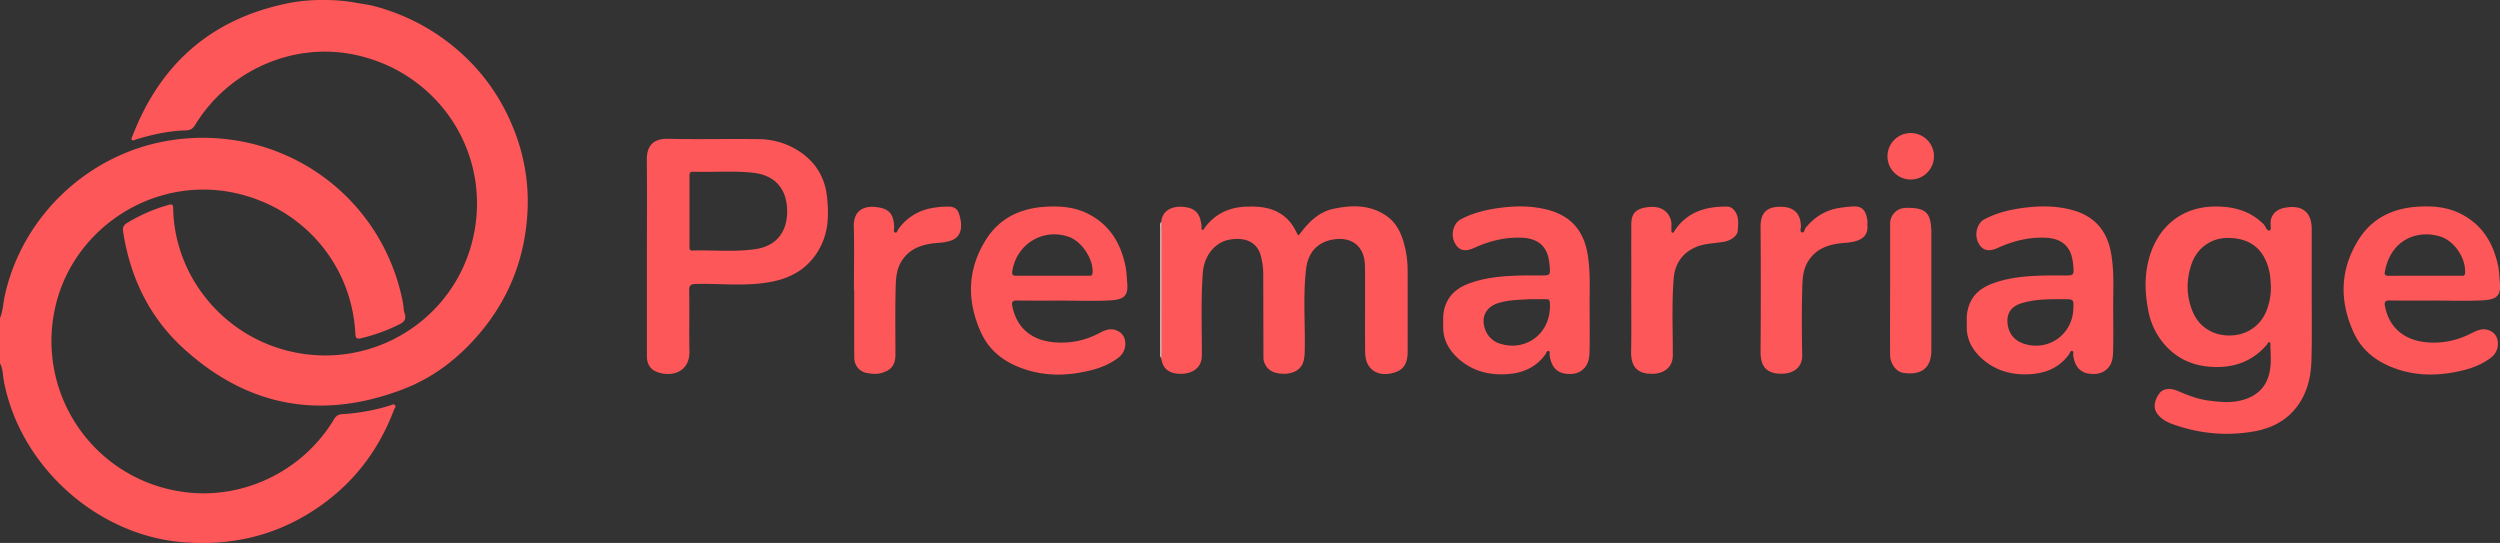 <svg id="Layer_1" data-name="Layer 1" xmlns="http://www.w3.org/2000/svg" viewBox="0 0 1999.09 434.17"><rect x="0" y="0" width="1999.09" height="434.17" fill="#333333" stroke="none"/><defs><style>.cls-1{fill:#fd5759;}.cls-2{fill:#fdfdfd;}</style></defs><path class="cls-1" d="M.91,254.39c2.36-5.71,2.48-11.89,3.79-17.83C18.86,172,72.92,121.67,138.55,112,225.72,99.21,306,155.54,323,241.42c.61,3.1.52,6.39,1.49,9.36,1.66,5.13-1,7-5.06,9a140.15,140.15,0,0,1-29.64,10.63c-3.22.76-4.53.4-4.72-3.44-2.8-55.77-42.32-101.47-97.43-112.9C122,140.47,56.41,184.38,44.19,250A121.73,121.73,0,0,0,147.57,393.36C194.9,400,243,376.9,267.89,335.44c1.75-2.91,3.54-4.09,7-4.3a161.2,161.2,0,0,0,37.88-6.88c1.25-.39,2.7-1.44,3.78-.47,1.43,1.28-.21,2.82-.64,4-13.36,35.32-35.94,63.11-68.29,82.91-30.82,18.86-64.36,25.71-100.13,22.91-69.14-5.42-130.78-61-143.57-129.27-.87-4.63-.63-9.53-3-13.86Z" transform="translate(-0.91)"/><path class="cls-1" d="M261.11,0a139.13,139.13,0,0,1,25.51,2.4c4.47.84,9,1.3,13.43,2.48a166.67,166.67,0,0,1,67.43,35.65c21.81,19,37.15,42.27,46.7,69.34a154.81,154.81,0,0,1,8.26,63.7c-2.65,35-15.29,66.19-38,93-16.49,19.47-36.35,35-60.33,44.32-65.6,25.44-125.1,14.82-176.9-32.69-27.08-24.83-42.26-56.7-47.86-93-.49-3.19.28-5.15,3.22-6.93a132.25,132.25,0,0,1,33-14.39c2.95-.82,3.78-.39,3.83,2.74.92,56.57,44.07,108.16,105.1,116.49,61.73,8.43,120.79-31.26,134.78-93.15,15.29-67.64-28-133-96.26-146.49-48.58-9.6-99.65,13.15-126,56.34-1.86,3-3.78,4.36-7.39,4.46-13.62.36-26.82,3.24-39.82,7.18-1.09.34-2.38,1.36-3.27.52-1.12-1.06,0-2.46.47-3.6C130,49,172.54,13.25,235.42,1.79l.08,0A147,147,0,0,1,260.83,0Z" transform="translate(-0.91)"/><path class="cls-1" d="M929.49,177.35c1-10.11,10.29-13.11,19.34-11.72,8.56,1.31,11.86,5.6,12.94,15.54.1.89-.55,2.25.64,2.55,1,.25,1.43-1,2-1.83,8.2-10.89,19.33-16.11,32.83-16.63,10.45-.4,20.53.4,29.49,6.87,5.08,3.66,8.43,8.5,11,13.87,1.3,2.71,1.41,2.57,3.11.34,6.88-9,14.66-16.9,26.39-19.37,14.52-3.05,28.72-3.42,41.74,5.25,9.21,6.12,13.09,15.58,15.44,25.75a81.93,81.93,0,0,1,2.1,18.22q.08,32.53,0,65.08c0,7-1.71,13.36-9.15,16.13-7,2.63-15.8,2.83-21.16-3.77-3.11-3.84-3.64-8.49-3.68-12.9-.25-22.69.13-45.39-.15-68.08-.2-16.81-11.91-24.19-27.24-20.77-12.17,2.71-18.45,11.48-19.83,23.23-2.6,22.08-.53,44.29-1.1,66.43a33.26,33.26,0,0,1-.85,6.85c-1.81,7.9-9.53,11.28-18.74,10.33-5.9-.61-10.31-2.88-12.66-8.7a10.8,10.8,0,0,1-.75-4.24q-.07-33-.15-66.07a57.77,57.77,0,0,0-2.05-15.52c-3.07-11-12.91-14.6-24.6-12.63-12.26,2.07-20.64,13.23-21.63,26.23-1.67,22.15-.76,44.31-.81,66.46,0,10.92-9.3,15.57-19.59,14.53-7.76-.79-11.88-4.91-12.93-12.42-.47-15.83-.19-31.67-.18-47.5C929.33,218.35,929,197.85,929.49,177.35Z" transform="translate(-0.91)"/><path class="cls-1" d="M1849.44,234.66c0-17.17,0-34.37,0-51.56,0-13.28-7.4-19.7-21.83-16.9-6.55,1.29-10.34,5.31-11,10.78-.34,2.57.78,7-.78,7.33-2.43.61-3.24-3.48-5.1-5.3-10.81-10.51-23.89-14-38.69-13.85-24.32.1-42.84,13.71-51,36.18-5.61,15.58-5.4,31.56-2.16,47.57a56.84,56.84,0,0,0,13.65,27.44c11,12.06,24.87,17.1,41,17.13s29.73-5.64,40.24-18.08c.54-.67.54-2.29,2-1.65,1.11.5.57,1.79.61,2.7.13,5.17.57,10.34.16,15.47-.91,11.29-5.3,20.51-16.25,25.68-11.15,5.24-22.6,4.19-34.19,2.57-8.62-1.18-16.52-4.49-24.46-7.8-5.58-2.34-11.12-1.66-14,2.19-3.18,4.23-5.57,10.81-1.86,16.05,4.53,6.32,11.66,8.41,18.28,10.51a124.71,124.71,0,0,0,56.73,4.26c16.62-2.47,30.68-9.57,39.73-24.47,6.42-10.5,8.52-22.23,8.75-34.19C1849.71,269.36,1849.44,252,1849.44,234.66Zm-36,13.44c-4.87,12.5-15.88,20-29.5,20.17-13.44.14-24.63-6.85-29.7-19.09-5.17-12.53-5.23-25.34-.87-38.11,4.29-12.5,15.3-20.51,27.87-20.78,16-.33,26.83,6.19,32.16,19.67a46.81,46.81,0,0,1,2.54,9.09c.57,3.27.61,6.62.88,10A50.6,50.6,0,0,1,1813.42,248.1Z" transform="translate(-0.91)"/><path class="cls-1" d="M662.23,157.55c-1.42-14-7.74-25.88-19.33-34.53a59.35,59.35,0,0,0-35.24-11.75c-24.26-.38-48.52.3-72.74-.27-12.06-.27-16.9,6.14-16.79,16.75.27,25.85.06,51.73.06,77.58h0q0,39.78,0,79.57c0,5.71,2.4,10.3,7.81,12.43,11.58,4.56,26.52.47,26.21-16.22-.33-16.18.11-32.36-.2-48.55-.07-4.43,1.12-5.4,5.51-5.51,20.27-.44,40.71,2.2,60.82-1.85,16.75-3.35,30.1-11.63,38.34-27.3C663.55,185,663.65,171.24,662.23,157.55Zm-57.47,41.7c-16.59,2.36-33.35.61-50,1.08-3,.07-2.5-2-2.5-3.68,0-9.36,0-18.69,0-28q0-13.74,0-27.51c0-2.13-.13-3.92,3-3.81,16,.5,32.06-.92,48,.84,17.19,1.89,26.75,12.6,27.09,30.1C630.64,185.5,621.58,196.85,604.76,199.25Z" transform="translate(-0.91)"/><path class="cls-1" d="M1270.16,201.78c-3.25-17.3-13-28.75-30.38-33.68-14.29-4-28.65-3.59-43-1.39-9.59,1.49-19,4-27.7,8.62-6,3.14-8.28,12.13-5,18.65,2.91,5.77,7.43,8,15.78,4.19,12.06-5.48,24.66-8.65,38.11-8.08,11,.51,18,5.17,20.75,14.5a42.89,42.89,0,0,1,1.31,7.7c.68,8,.54,8-7.57,8-5,0-10-.1-15,0-14,.38-27.84,1.36-41.12,6.12-10.57,3.78-18.31,10.17-20.78,21.93-.91,4.36-.57,8.55-.64,12.77-.17,11.18,5.34,20,13.45,26.79,10.61,8.89,23.38,12.16,37.16,11.32,12.74-.74,23.48-5.27,31.19-15.88.67-1,.91-3,2.46-2.67s.71,2.23.88,3.45c1.12,7.87,4.67,13.78,13.18,14.76,5.71.64,11.25-.37,15.17-5.27,3.21-4,3.48-8.88,3.58-13.61.2-10.17.07-20.38.07-32.47C1271.75,233.61,1273.1,217.59,1270.16,201.78Zm-69.87,73a18.27,18.27,0,0,1-11.8-11.39c-3.54-9.56.48-17.74,10.14-20.95a61.66,61.66,0,0,1,13.72-2.46c4.49-.41,9-.54,11.82-.71,5.51,0,9.36,0,13.18,0,1.72,0,2.74.33,2.87,2.43C1242,267.23,1220.25,281.45,1200.29,274.73Z" transform="translate(-0.91)"/><path class="cls-1" d="M1688.88,201.78c-3.24-17.3-13-28.75-30.37-33.68-14.26-4-28.62-3.59-43-1.39-9.63,1.49-19.06,4-27.74,8.62-6,3.14-8.25,12.13-5,18.65,2.91,5.77,7.47,8,15.78,4.19,12.1-5.48,24.67-8.65,38.11-8.08,11,.51,18,5.17,20.75,14.5a40.41,40.41,0,0,1,1.32,7.7c.7,8,.57,8-7.54,8-5,0-10-.1-15.07,0-14,.38-27.84,1.36-41.12,6.12-10.57,3.78-18.28,10.17-20.74,21.93-1,4.36-.58,8.55-.64,12.77-.21,11.18,5.33,20,13.44,26.79,10.61,8.89,23.35,12.16,37.17,11.32,12.7-.74,23.45-5.27,31.15-15.88.71-1,1-3,2.47-2.67,1.72.37.71,2.23.88,3.45,1.11,7.87,4.66,13.78,13.21,14.76,5.67.64,11.21-.37,15.17-5.27,3.21-4,3.44-8.88,3.54-13.61.24-10.17.07-20.38.07-32.54C1690.5,233.61,1691.85,217.59,1688.88,201.78Zm-30.07,45.58c-.91,19.8-19.06,33.14-38.11,27.91-7.71-2.1-12.81-7-14.23-15-1.52-8.85,2-15,10.65-17.7,9-2.84,18.34-3.28,27.7-3.31h6C1659.18,239.22,1659.18,239.22,1658.81,247.36Z" transform="translate(-0.91)"/><path class="cls-1" d="M893.36,264.05c-4.56-1.72-8.85-.1-12.83,2a63.87,63.87,0,0,1-38.08,7.5c-17.44-1.92-28.82-12-32.07-28.85-.57-3,0-4.49,3.69-4.43,12.23.24,24.42.11,36.66.11s24.76.47,37.13-.14c10.71-.51,15.37-2.84,14.46-13.51-.44-4.9-.51-9.87-1.59-14.77-4-18.31-13-32.74-30.34-41.29-10.54-5.2-21.73-6-33.11-5.37-19.94,1.12-36.76,8.82-47.68,25.92-15.17,23.78-15.84,49-4.35,74.43,5.84,13,16,21.89,29.19,27.4,15.68,6.55,31.89,7.91,48.52,5.14,11.48-1.93,22.67-4.8,32.16-12.1a13.69,13.69,0,0,0,5.47-13.21C900.05,268.51,897.39,265.57,893.36,264.05Zm-83-47c3.18-21.86,24.7-35,45.45-27.57,10.4,3.72,19.7,18.24,18.72,28.89-.28,2.8-2.1,1.92-3.55,2.13a2.91,2.91,0,0,1-.51,0h-28c-9.53,0-19-.07-28.55,0C811.33,220.53,809.91,220.23,810.38,217Z" transform="translate(-0.91)"/><path class="cls-1" d="M1990.83,264c-4.56-1.66-8.81,0-12.84,2.06-12,6.28-24.46,9-38,7.5-17.33-2-28.92-12.16-32-29-.57-3.08.24-4.36,3.78-4.33,12.24.24,24.43.11,36.66.11s24.8.47,37.14-.14c10.6-.54,15.3-2.77,14.39-13.58-.44-4.9-.51-9.9-1.62-14.8-4-18.08-12.84-32.4-30-41-10.68-5.38-22-6.22-33.55-5.58-19.9,1.15-36.73,8.85-47.61,26-15.13,23.82-15.81,49-4.29,74.44,5.88,13,16.08,21.86,29.23,27.36,15.64,6.56,31.89,7.84,48.51,5.07,11.49-1.89,22.68-4.83,32.14-12.13a13.62,13.62,0,0,0,5.4-13.21A10.48,10.48,0,0,0,1990.83,264Zm-82.91-46.8c4.87-26.12,26.46-33.58,44.26-28.08,11.35,3.52,20.51,17.17,19.9,29-.13,3.14-2.19,2.33-3.82,2.37-9.49,0-19,0-28.51,0s-19,0-28.55.06C1908.77,220.53,1907.38,220.13,1907.92,217.22Z" transform="translate(-0.91)"/><path class="cls-1" d="M683.75,231.86c0-16.84.33-33.69-.1-50.52-.37-14.45,9.67-17.25,19.92-15.48,9,1.56,12.14,6.16,12.36,16.27,0,1.32-1,3.41,1,3.86,1.36.32,1.6-1.76,2.34-2.76a41.53,41.53,0,0,1,26.91-16.86,69.36,69.36,0,0,1,13.41-1.16c4,0,6.9,1.81,8.08,5.43,3,9.12,2.94,18.32-6.1,21.67a38.43,38.43,0,0,1-10.64,1.91c-11.82.9-22.65,4-29.31,14.95-4.23,6.94-4.37,14.9-4.55,22.56-.42,17.34-.13,34.69-.14,52,0,8.82-4.15,13.05-12.78,14.89-3.63.78-6.84.14-10.12-.36a12.17,12.17,0,0,1-10-11.91c-.17-18.17-.06-36.34-.06-54.52Z" transform="translate(-0.91)"/><path class="cls-1" d="M1305.36,231.45c0-17.34-.06-34.69,0-52,0-8.23,3.13-12.07,11.28-13.53,10.15-1.83,17.54,1.4,20.3,9.71.91,2.77.29,5.63.51,8.44.06.76-.26,1.79.87,2s1.19-.89,1.61-1.52c10-15.09,25-19.58,42.08-19.32a6.66,6.66,0,0,1,4.55,1.74c5.24,5,4.39,11.57,3.88,17.79-.32,4-5.73,7.61-10.61,8.51-7.11,1.33-14.39,1.15-21.39,3.74-11.29,4.18-18.14,13.16-19.14,25.26-1.7,20.63-.67,41.27-.75,61.9,0,11.16-9.4,15.61-19.51,14.63s-14-6.9-13.82-17.82c.31-16.51.08-33,.08-49.53Z" transform="translate(-0.91)"/><path class="cls-1" d="M1494.11,179.74c1.19,10.68-7.45,13.72-17.6,14.44-12,.85-23,3.79-29.86,14.9-4.35,7.08-4.44,15.2-4.63,23-.4,17.33-.34,34.68,0,52,.19,11.3-9.45,15.64-19.44,14.66-10.22-1-13.93-6.94-13.86-17.79q.36-49.78,0-99.56c-.1-13.32,7.19-16.39,17.34-16,9.71.37,14.77,5.9,14.93,15.57,0,1.67-1.13,4.36.85,4.86s2-2.53,3.09-3.85c6.87-8.28,15.41-13.76,26.14-15.61a108.57,108.57,0,0,1,11.4-1.26c7.93-.54,10.56,3.7,11.66,11.09A24,24,0,0,1,1494.11,179.74Z" transform="translate(-0.91)"/><path class="cls-1" d="M1512.32,231.18c0-17.52,0-35,0-52.55a12.5,12.5,0,0,1,12.09-12.37c16.59-.47,20.89,3.75,20.89,20.55q0,46.55,0,93.09c0,15.6-9.22,20.19-22.45,18.25-5.75-.85-10.5-7.46-10.55-14.43-.13-17.51,0-35,0-52.54Z" transform="translate(-0.91)"/><path class="cls-2" d="M929.49,177.35v109c-1.11-1.29-.71-2.86-.71-4.32q0-50.19,0-100.38C928.78,180.2,928.38,178.64,929.49,177.35Z" transform="translate(-0.91)"/><circle class="cls-1" cx="1527.88" cy="124.97" r="18.6"/></svg>